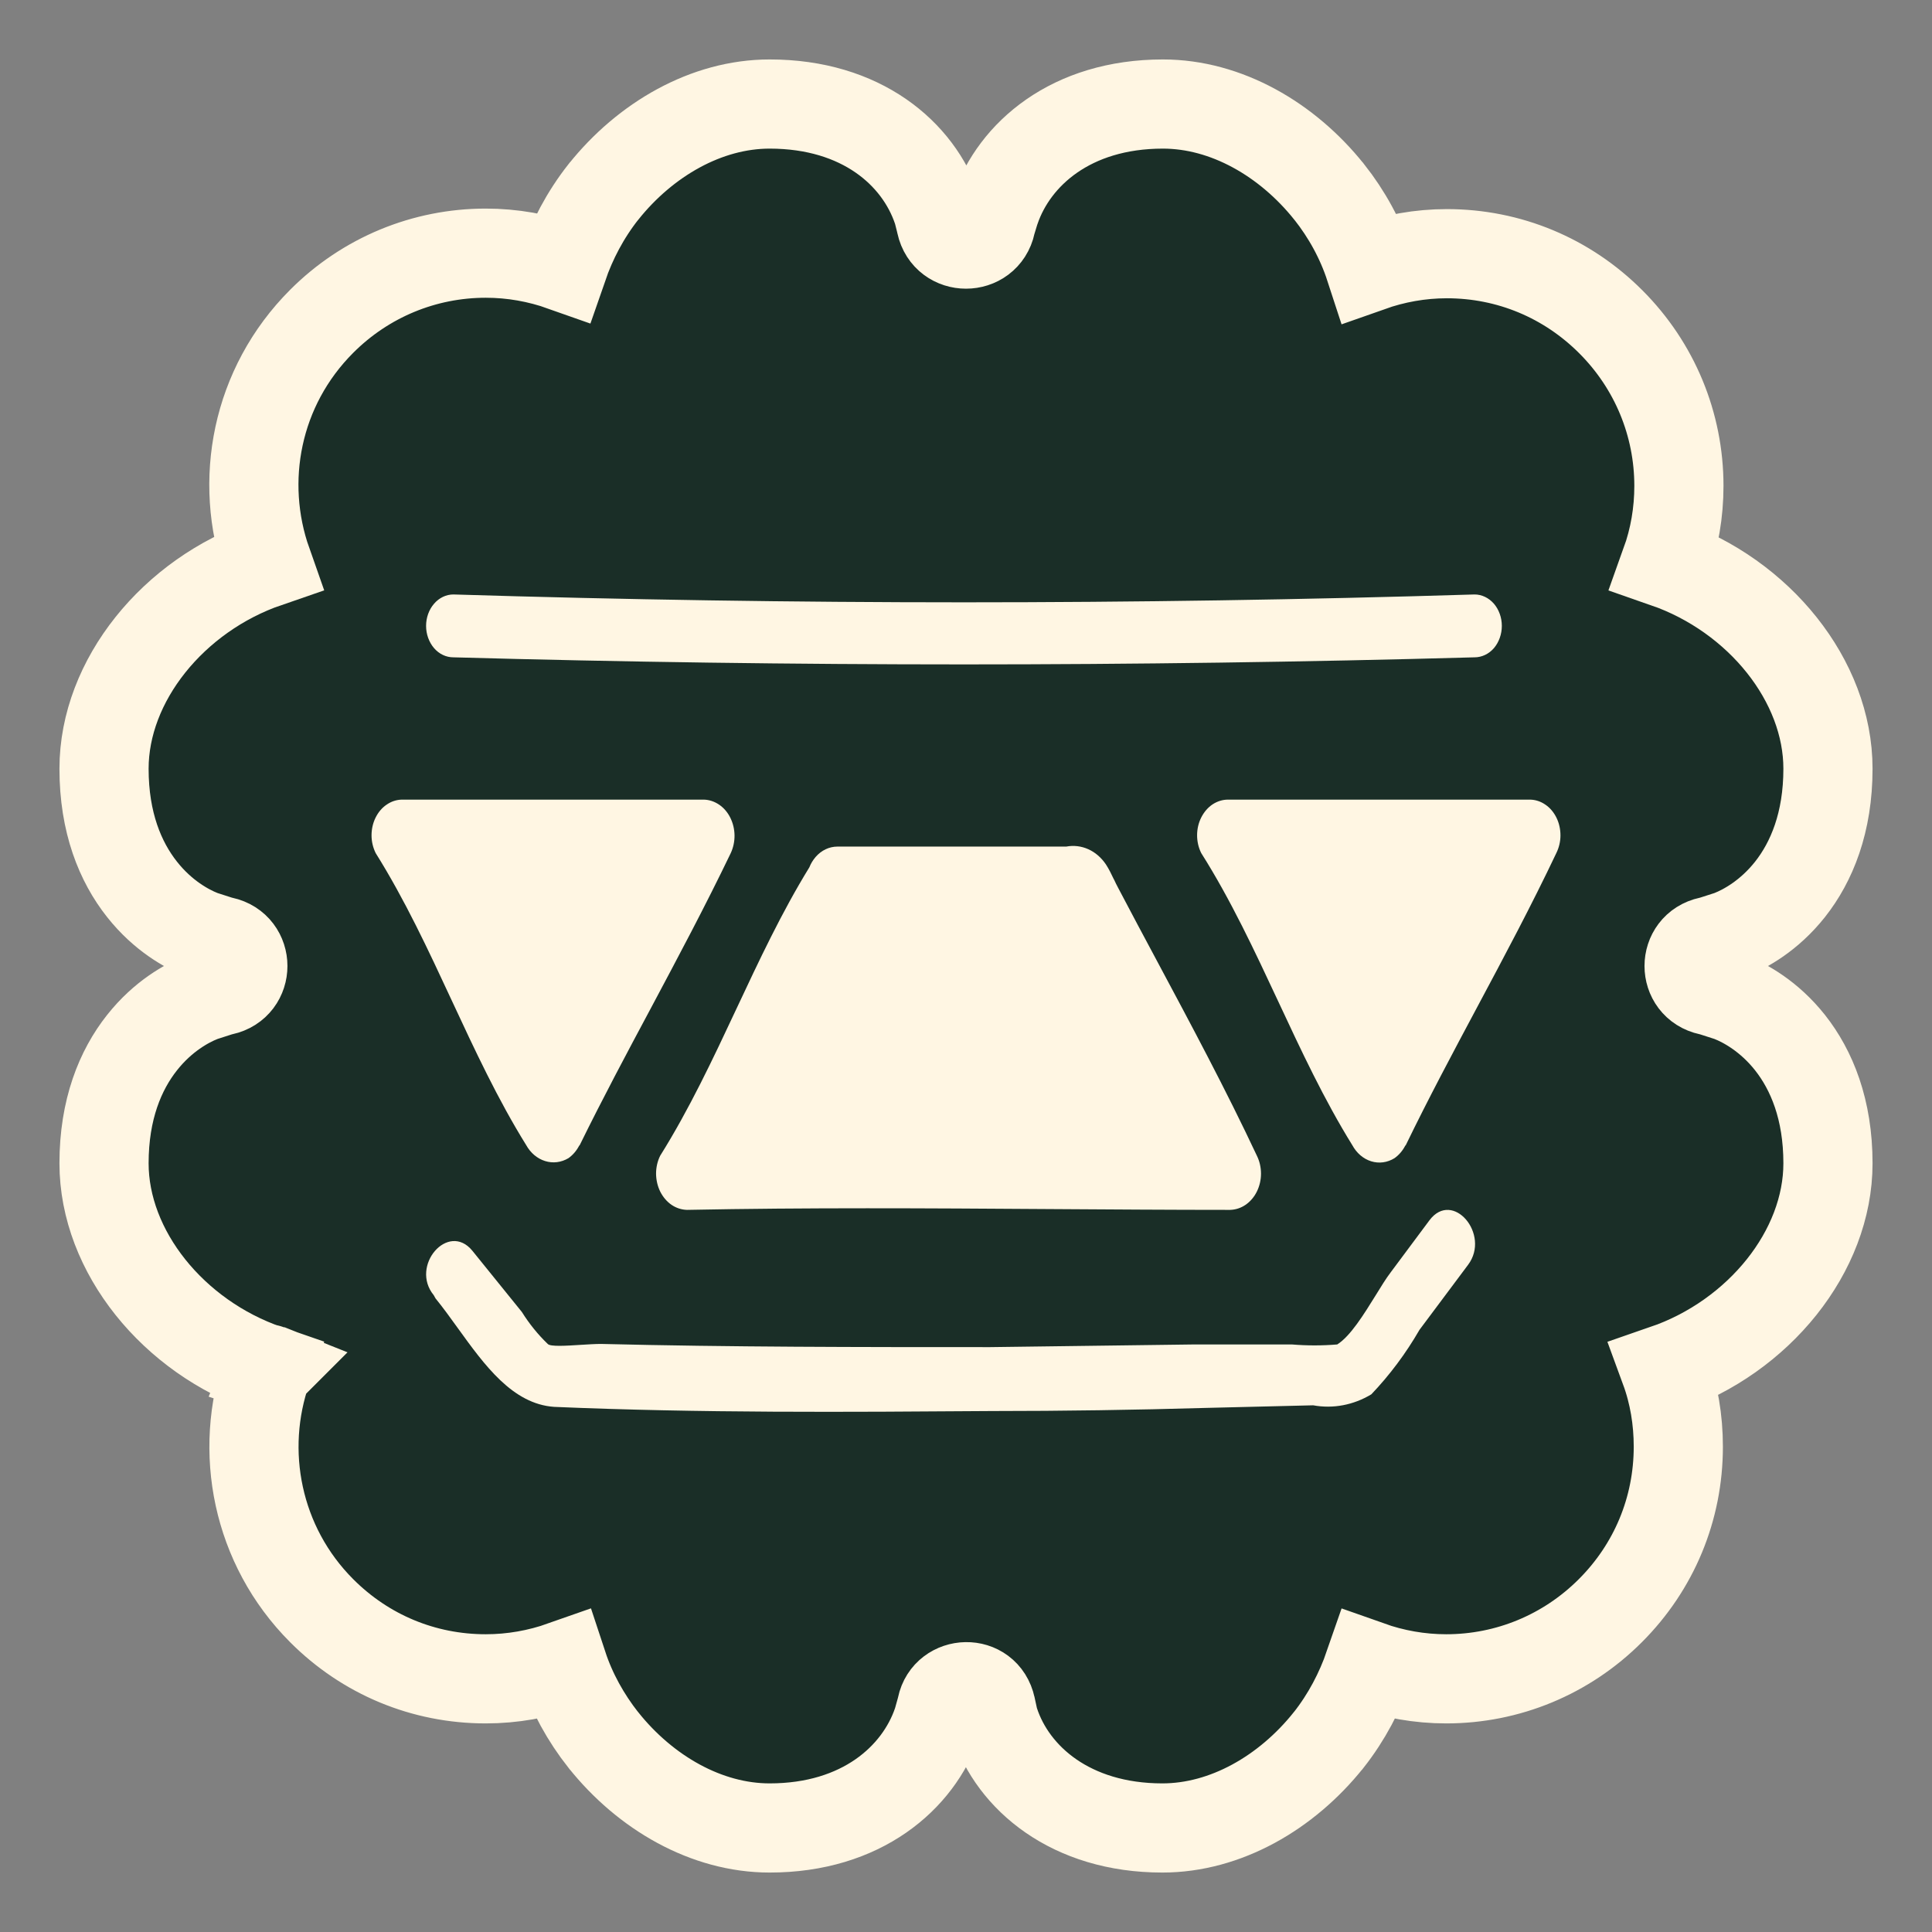 <svg xmlns="http://www.w3.org/2000/svg" fill="none" viewBox="0 0 26 26" height="26" width="26">
<rect x="0" y="0" width="26" height="26" fill="#808080" stroke="none"/>
<path stroke-width="1.2" stroke="#FFF6E3" fill="#1A2E27" d="M3.605 18.422L3.599 18.419C3.601 18.412 3.601 18.408 3.601 18.408C3.601 18.408 3.601 18.408 3.601 18.409C3.601 18.41 3.602 18.413 3.603 18.417L3.608 18.419L3.605 18.422ZM3.605 18.422C3.606 18.422 3.606 18.423 3.607 18.424L3.605 18.429C3.614 18.432 3.616 18.434 3.613 18.432C3.611 18.43 3.609 18.428 3.607 18.424L3.605 18.422ZM17.881 23.416C18.124 23.107 18.302 22.766 18.424 22.413C18.754 22.53 19.103 22.593 19.463 22.593C20.291 22.593 21.08 22.267 21.67 21.677C22.26 21.088 22.586 20.306 22.586 19.469C22.586 19.109 22.528 18.757 22.406 18.425C23.667 17.99 24.6 16.842 24.6 15.655C24.6 14.93 24.381 14.401 24.09 14.032C23.805 13.672 23.479 13.499 23.303 13.428L23.282 13.419L23.26 13.412L23.061 13.348L23.033 13.339L23.004 13.333C22.64 13.255 22.64 12.745 23.004 12.667L23.033 12.661L23.061 12.652L23.26 12.588L23.282 12.581L23.303 12.572C23.479 12.501 23.805 12.328 24.09 11.968C24.381 11.599 24.6 11.07 24.6 10.345C24.6 9.161 23.672 8.015 22.415 7.578C22.535 7.244 22.594 6.894 22.594 6.539C22.594 5.71 22.268 4.921 21.678 4.331C21.089 3.741 20.308 3.414 19.471 3.414C19.111 3.414 18.762 3.478 18.434 3.594C18.313 3.223 18.125 2.883 17.889 2.584L17.889 2.584L17.886 2.581C17.323 1.876 16.502 1.4 15.65 1.4C14.412 1.4 13.65 2.076 13.396 2.816L13.393 2.824L13.39 2.832L13.351 2.96L13.342 2.985L13.337 3.012C13.258 3.376 12.742 3.376 12.663 3.012L12.661 3.003L12.659 2.993L12.627 2.866L12.621 2.842L12.613 2.819C12.358 2.065 11.592 1.4 10.357 1.4C9.506 1.4 8.685 1.876 8.122 2.581L8.122 2.581L8.119 2.584C7.876 2.893 7.698 3.234 7.576 3.587C7.246 3.47 6.897 3.407 6.537 3.407C5.709 3.407 4.92 3.733 4.33 4.323C3.445 5.208 3.209 6.477 3.596 7.574C2.334 8.008 1.4 9.157 1.4 10.345C1.4 11.07 1.619 11.599 1.911 11.968C2.195 12.328 2.521 12.501 2.697 12.572L2.718 12.581L2.74 12.588L2.939 12.652L2.967 12.661L2.996 12.667C3.359 12.745 3.359 13.255 2.996 13.333L2.967 13.339L2.939 13.348L2.74 13.412L2.718 13.419L2.697 13.428C2.521 13.499 2.195 13.672 1.911 14.032C1.619 14.401 1.4 14.93 1.4 15.655C1.4 16.843 2.334 17.992 3.596 18.426C3.208 19.525 3.454 20.801 4.33 21.677C4.919 22.267 5.7 22.593 6.537 22.593C6.897 22.593 7.246 22.53 7.575 22.414C7.695 22.778 7.883 23.116 8.119 23.416L8.119 23.416L8.122 23.419C8.685 24.124 9.506 24.6 10.357 24.6C11.596 24.6 12.358 23.924 12.612 23.184L12.618 23.167L12.623 23.149L12.663 23.006L12.668 22.987L12.672 22.968C12.744 22.621 13.256 22.596 13.337 22.972L13.338 22.976L13.369 23.119L13.376 23.148L13.385 23.176C13.632 23.928 14.41 24.6 15.643 24.6C16.494 24.6 17.315 24.124 17.878 23.419L17.881 23.416Z"></path>
<path fill="#FFF6E3" d="M6.101 8.846C10.682 8.973 15.263 8.973 19.844 8.846C19.941 8.846 20.035 8.802 20.104 8.723C20.172 8.643 20.211 8.535 20.211 8.423C20.211 8.311 20.172 8.203 20.104 8.124C20.035 8.045 19.941 8 19.844 8C15.263 8.141 10.682 8.141 6.101 8C6.004 8 5.91 8.045 5.842 8.124C5.773 8.203 5.734 8.311 5.734 8.423C5.734 8.535 5.773 8.643 5.842 8.723C5.91 8.802 6.004 8.846 6.101 8.846ZM7.793 15.42L7.802 15.41C8.109 14.785 8.433 14.177 8.759 13.568L8.759 13.568C9.125 12.881 9.492 12.193 9.834 11.481C9.868 11.408 9.886 11.325 9.885 11.242C9.884 11.158 9.864 11.077 9.828 11.004C9.792 10.932 9.741 10.872 9.678 10.829C9.616 10.787 9.546 10.763 9.473 10.761H5.409C5.337 10.762 5.266 10.785 5.204 10.828C5.141 10.87 5.09 10.931 5.054 11.004C5.018 11.077 5 11.159 5 11.243C5 11.326 5.02 11.408 5.056 11.481C5.448 12.107 5.764 12.785 6.079 13.463C6.389 14.129 6.699 14.795 7.081 15.41C7.14 15.516 7.23 15.592 7.336 15.625C7.441 15.658 7.553 15.644 7.65 15.586C7.709 15.544 7.758 15.487 7.793 15.42ZM18.91 15.42L18.919 15.41C19.224 14.781 19.551 14.169 19.878 13.556C20.243 12.873 20.608 12.189 20.944 11.481C20.98 11.408 21 11.326 21 11.243C21 11.159 20.982 11.077 20.946 11.004C20.91 10.931 20.859 10.87 20.796 10.828C20.734 10.785 20.663 10.762 20.59 10.761H16.526C16.453 10.761 16.382 10.783 16.318 10.825C16.255 10.867 16.203 10.928 16.166 11.001C16.129 11.074 16.11 11.156 16.11 11.241C16.11 11.325 16.129 11.408 16.166 11.481C16.565 12.112 16.884 12.797 17.204 13.481L17.204 13.481L17.204 13.481L17.204 13.481L17.204 13.481L17.204 13.481C17.512 14.141 17.82 14.8 18.198 15.41C18.256 15.517 18.346 15.595 18.452 15.628C18.558 15.661 18.67 15.646 18.767 15.586C18.826 15.544 18.875 15.487 18.91 15.42ZM10.892 11.672C10.521 12.275 10.216 12.925 9.911 13.575L9.911 13.575C9.594 14.251 9.276 14.928 8.884 15.554C8.848 15.627 8.829 15.71 8.829 15.795C8.83 15.88 8.849 15.963 8.885 16.036C8.922 16.109 8.974 16.171 9.037 16.214C9.1 16.257 9.172 16.28 9.245 16.282C10.866 16.25 12.48 16.26 14.103 16.271H14.103H14.103H14.103H14.103H14.103H14.103C14.918 16.276 15.734 16.282 16.554 16.282C16.628 16.28 16.699 16.257 16.762 16.214C16.825 16.171 16.878 16.109 16.914 16.036C16.95 15.963 16.97 15.88 16.97 15.795C16.97 15.71 16.951 15.627 16.915 15.554C16.496 14.662 16.032 13.795 15.567 12.926C15.394 12.603 15.221 12.279 15.05 11.953C15.029 11.915 15.01 11.875 14.991 11.834L14.99 11.834C14.957 11.764 14.923 11.694 14.883 11.633C14.821 11.541 14.739 11.47 14.645 11.428C14.551 11.386 14.448 11.374 14.349 11.393H11.27C11.159 11.393 11.054 11.443 10.976 11.533C10.941 11.574 10.912 11.621 10.892 11.672ZM6.161 17.873C6.061 17.734 5.962 17.597 5.861 17.473L5.837 17.43C5.513 17.035 6.032 16.436 6.356 16.831L7.023 17.656C7.123 17.816 7.24 17.96 7.371 18.086C7.404 18.125 7.618 18.111 7.822 18.098C7.92 18.092 8.015 18.086 8.086 18.086C9.835 18.129 11.577 18.129 13.325 18.129H13.326L16.077 18.093H17.385C17.588 18.11 17.793 18.11 17.996 18.093C18.173 17.982 18.355 17.687 18.513 17.432C18.585 17.315 18.652 17.206 18.712 17.127L19.237 16.422C19.549 16.006 20.063 16.612 19.757 17.021L19.103 17.896C18.919 18.215 18.701 18.506 18.455 18.764C18.215 18.909 17.94 18.961 17.672 18.912L16.23 18.947C15.268 18.975 14.308 18.989 13.35 18.989C11.388 19.003 9.419 19.017 7.457 18.933C6.897 18.894 6.521 18.372 6.161 17.873Z" clip-rule="evenodd" fill-rule="evenodd"></path>
</svg>
